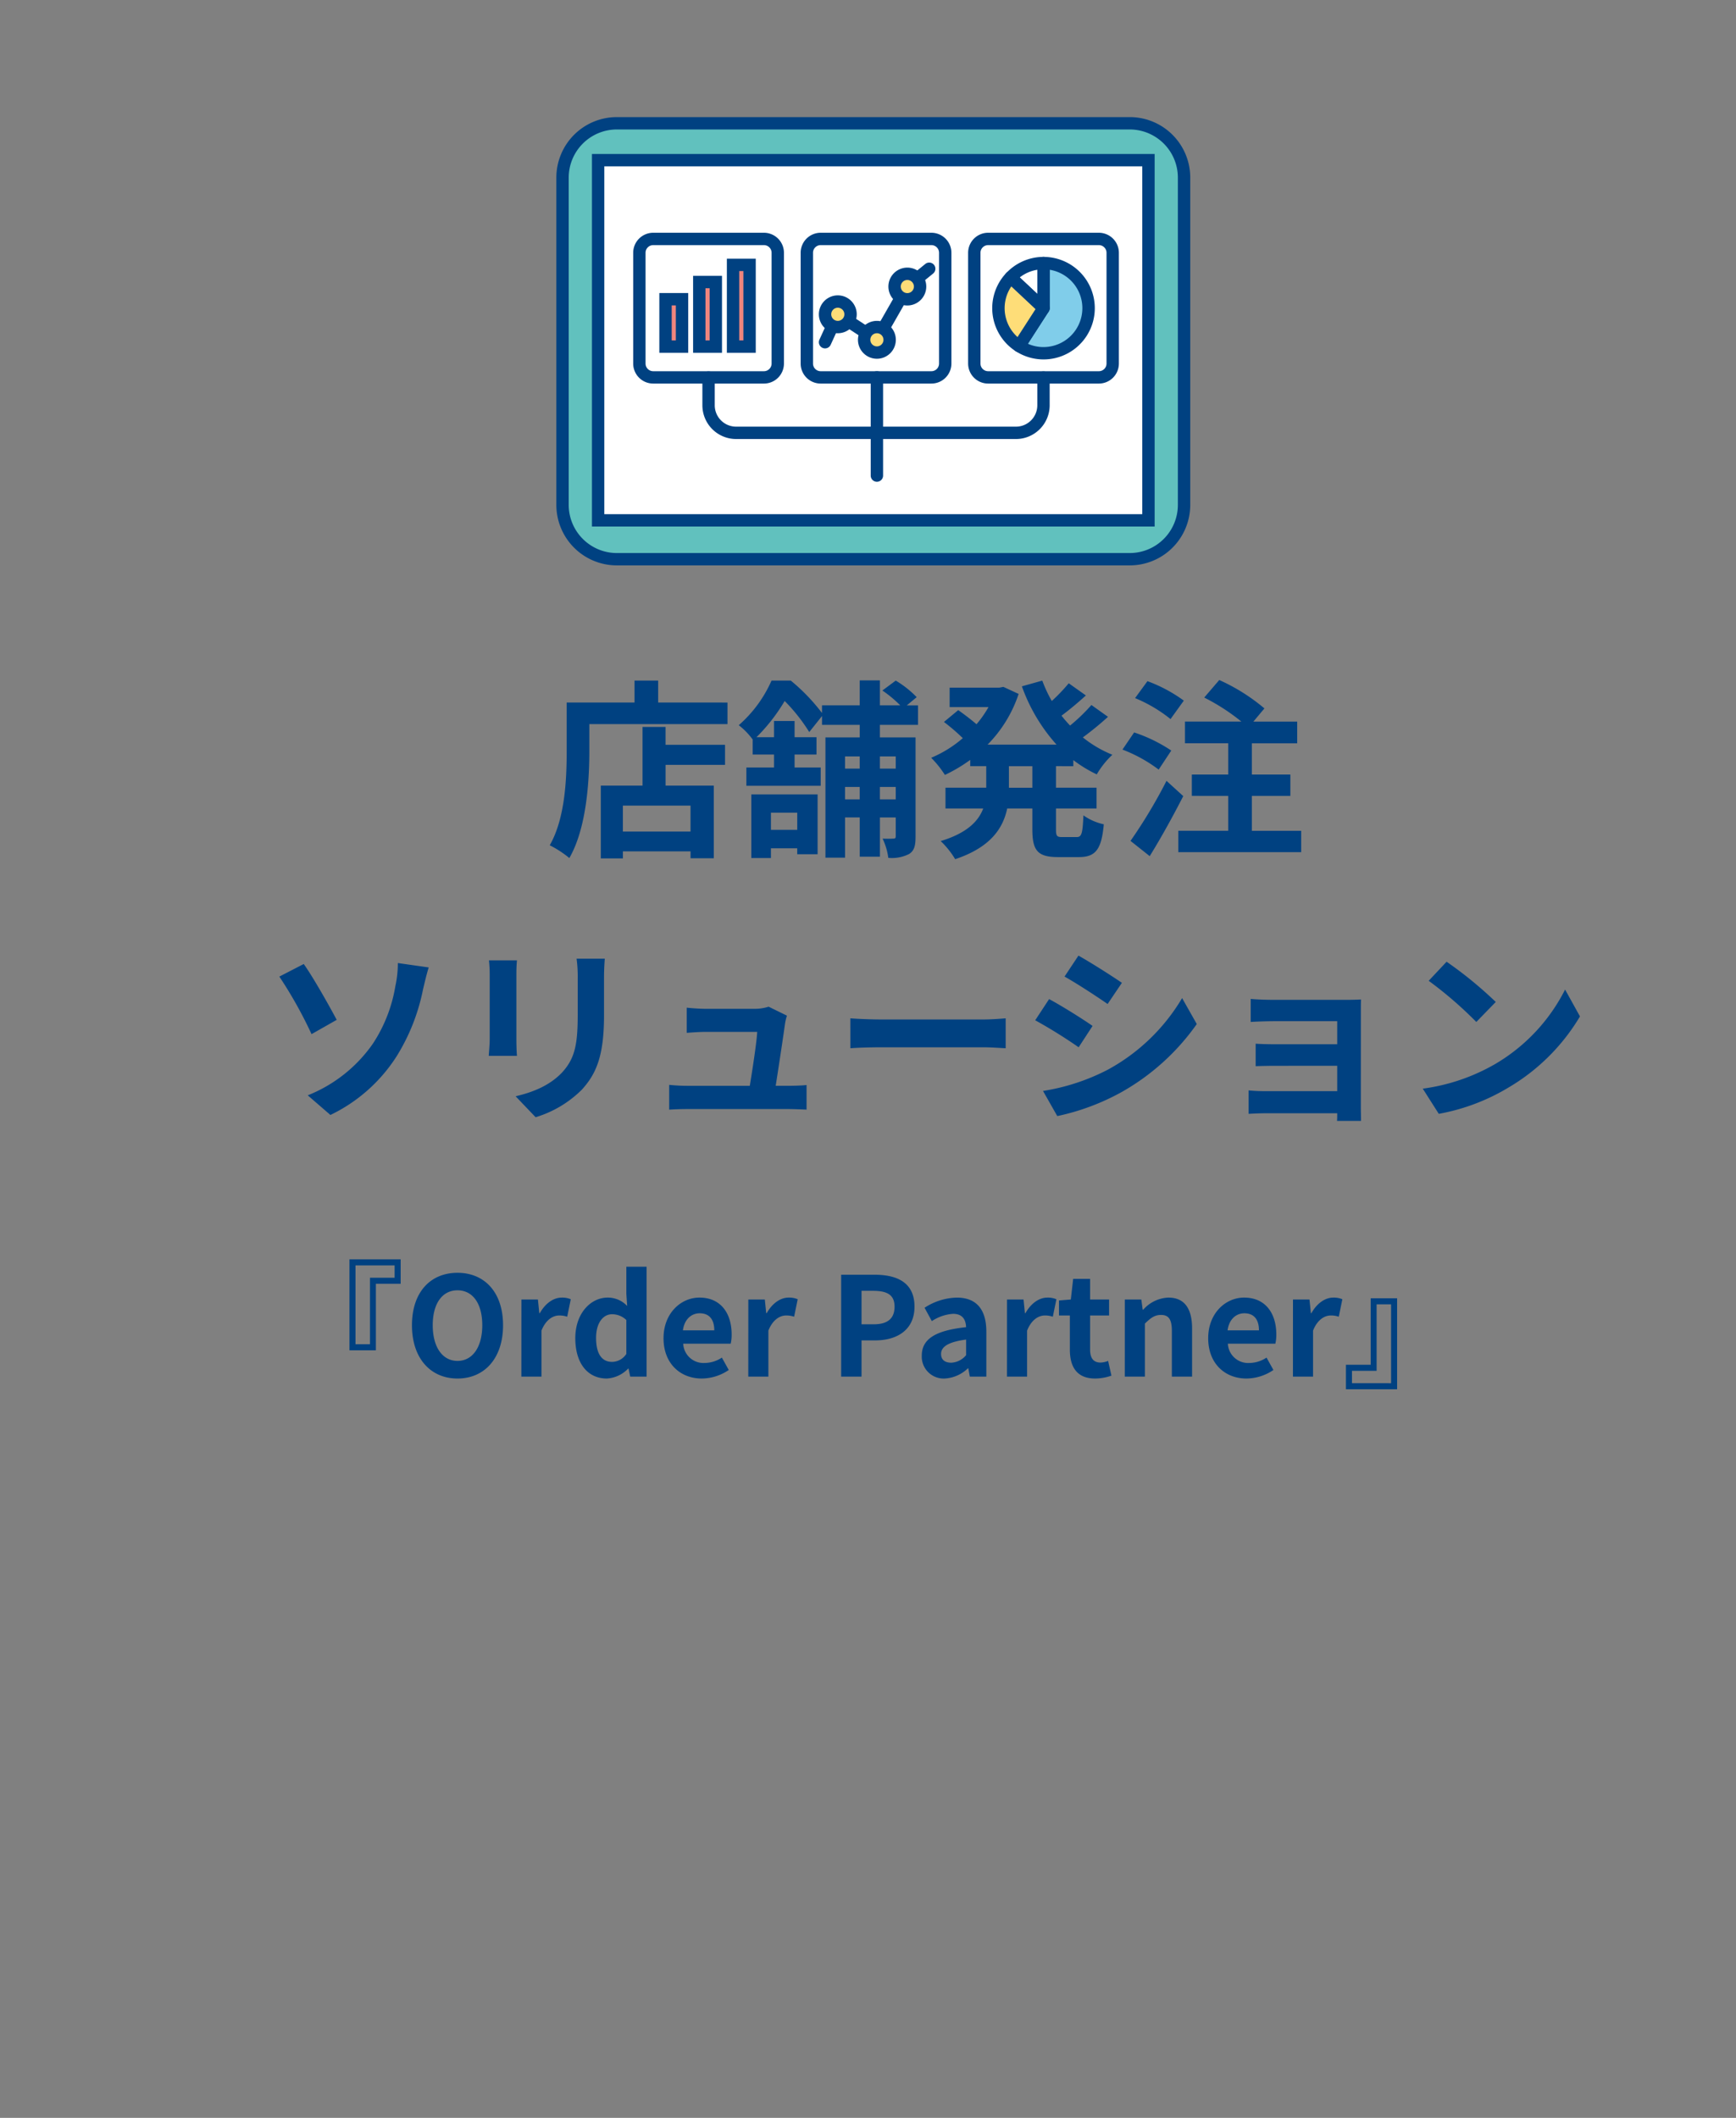 <svg xmlns="http://www.w3.org/2000/svg" width="328" height="400" viewBox="0 0 328 400"><rect x="0" y="0" width="328" height="400" fill="#808080" stroke="none"/><defs><style>.a{fill:none;}.b{fill:#004181;}.c{fill:#61c1be;}.d{fill:#fff;}.e{fill:#80cdea;}.f{fill:#fedd78;}.g{fill:#ef857d;}</style></defs><g transform="translate(12754 13555)"><path class="a" d="M0,0H328V400H0Z" transform="translate(-12754 -13555)"/><path class="b" d="M-44.532-1.944h-12.78v-4.9h12.78Zm-4.716-19.764H-53.6V-10.62h-7.884V3.132h4.176V1.8h12.78V3.1h4.392V-10.62h-9.108v-3.924h11.232v-3.78H-49.248Zm-1.4-4.608v-4.14h-4.464v4.14H-67.932v9.072c0,5.184-.252,12.744-3.2,17.892A19.884,19.884,0,0,1-67.428,3.06c3.24-5.616,3.78-14.508,3.78-20.3v-5h26.1v-4.068Zm26.28,20.808v3.24H-29.34v-3.24ZM-33.048,3.06h3.708V1.224h4.968V2.34h3.852v-11.3H-33.048ZM-5.76-16.128v2.3H-8.748v-2.3Zm-2.988,8.1v-2.34H-5.76v2.34Zm-6.588,0v-2.34h2.772v2.34Zm2.772-8.1v2.3h-2.772v-2.3ZM-1.548-22.1v-3.672H-3.672L-1.8-27.324a19.007,19.007,0,0,0-3.96-3.132l-2.52,1.872A23.763,23.763,0,0,1-4.9-25.776H-8.748v-4.716h-3.816v4.716h-7.128v1.44a36.109,36.109,0,0,0-5.9-6.12h-3.636a24.035,24.035,0,0,1-6.192,8.424,13.392,13.392,0,0,1,2.628,2.7v2.844h4.032v2.448h-5.22v3.456h14.04V-14.04h-4.932v-2.448h4.14v-3.276h-4.14v-3.06h-3.888v3.06h-3.312a34.08,34.08,0,0,0,5.328-6.84A33.313,33.313,0,0,1-22.1-20.736l2.412-3.024V-22.1h7.128v2.376h-6.48V2.988h3.708v-7.6h2.772V2.808h3.816V-4.608H-5.76v3.564c0,.324-.108.432-.432.432a18.645,18.645,0,0,1-2.052,0,12.06,12.06,0,0,1,1.08,3.636A7.226,7.226,0,0,0-3.24,2.3C-2.232,1.656-2.016.684-2.016-.972V-19.728H-8.748V-22.1Zm21.6,11.88H15.624v-4.068h4.428Zm7.74-4.068v-1.152a25.086,25.086,0,0,0,4.428,2.7,16.328,16.328,0,0,1,2.952-3.708,22.091,22.091,0,0,1-5.58-3.276,59.1,59.1,0,0,0,4.752-3.888l-3.132-2.232A34.871,34.871,0,0,1,27.18-21.96c-.576-.612-1.116-1.224-1.62-1.872,1.476-1.08,3.132-2.484,4.608-3.816l-3.24-2.3a34,34,0,0,1-3.2,3.348,25.007,25.007,0,0,1-1.8-3.852l-3.852,1.08A32.935,32.935,0,0,0,24.624-18.36H11.592a24.675,24.675,0,0,0,5.868-9.576l-2.88-1.332-.756.144h-9.4v3.672h7.344A20.138,20.138,0,0,1,9.5-22.212C8.5-23.076,7.128-24.12,6.048-24.876l-2.7,2.232a38.423,38.423,0,0,1,3.564,3.06A22.273,22.273,0,0,1,.936-15.876a18.616,18.616,0,0,1,2.592,3.24A29.425,29.425,0,0,0,8.316-15.48v1.188H11.34v4.068h-7.7V-6.3h7.128C9.864-3.888,7.7-1.656,2.736-.144a16.317,16.317,0,0,1,2.736,3.42c6.66-2.232,9.036-5.8,9.828-9.576h4.752v3.924c0,4,.972,5.256,4.86,5.256h3.924c3.168,0,4.284-1.44,4.716-6.192A10.66,10.66,0,0,1,29.7-5c-.144,3.384-.324,4.1-1.26,4.1H25.668c-1.008,0-1.152-.216-1.152-1.512V-6.3h7.668v-3.924H24.516v-4.068Zm20.88-12.384A28.106,28.106,0,0,0,41.8-30.348l-2.34,3.2a27.182,27.182,0,0,1,6.7,3.96ZM46.3-17.244a28.973,28.973,0,0,0-7.02-3.42l-2.2,3.24a27.676,27.676,0,0,1,6.84,3.78Zm-.9,5.724a95.894,95.894,0,0,1-6.8,11.34L42.228,2.7c2.16-3.492,4.428-7.6,6.336-11.34ZM61.524-2.088V-8.676H68.8v-4.032H61.524v-5.9h8.568v-4.1h-8.28L63.9-25.2a36.08,36.08,0,0,0-8.532-5.364l-2.844,3.312a38.516,38.516,0,0,1,7.02,4.536H48.888v4.1H57.06v5.9H50.184v4.032H57.06v6.588H47.628V1.944h23.22V-2.088Zm-178.38,49.964,4.284,3.708A30.474,30.474,0,0,0-100.08,40.532a37.84,37.84,0,0,0,5-12.636c.252-1.044.648-2.808,1.08-4.176l-5.832-.828a20.126,20.126,0,0,1-.468,4.356,28.1,28.1,0,0,1-4.248,10.872A27.275,27.275,0,0,1-116.856,47.876Zm-5.364-22.428a81.339,81.339,0,0,1,6.084,10.872l4.752-2.7c-1.332-2.52-4.428-8.028-6.228-10.548Zm39.6-3.06a24.484,24.484,0,0,1,.144,2.736V37.256c0,1.08-.144,2.484-.18,3.168h5.328c-.072-.828-.108-2.232-.108-3.132V25.124c0-1.152.036-1.944.108-2.736Zm16.56-.324a25.4,25.4,0,0,1,.216,3.6V32.5c0,5.616-.468,8.316-2.916,11.016-2.2,2.34-5.22,3.708-8.82,4.536l3.78,3.96a20.914,20.914,0,0,0,8.748-5.22c2.664-2.952,4.176-6.264,4.176-14V25.664c0-1.44.072-2.592.144-3.6Zm37.62,24.012c.54-3.42,1.476-9.612,1.764-11.736a10.035,10.035,0,0,1,.36-1.512l-3.456-1.692a8.542,8.542,0,0,1-2.7.4h-9.216c-.972,0-2.628-.108-3.564-.216v4.752c1.044-.072,2.448-.18,3.6-.18h9.72c-.108,2.016-.9,7.128-1.4,10.188H-45a34.584,34.584,0,0,1-3.564-.18v4.68C-47.2,50.5-46.3,50.468-45,50.468h18.972c.936,0,2.7.072,3.42.108V45.932c-.936.108-2.592.144-3.528.144Zm14.112-7.092c1.332-.108,3.744-.18,5.8-.18H10.8c1.512,0,3.348.144,4.212.18V33.332c-.936.072-2.556.216-4.212.216H-8.532c-1.872,0-4.5-.108-5.8-.216Zm43.092-17.5-2.628,3.96c2.376,1.332,6.12,3.78,8.136,5.184l2.7-4C35.1,25.34,31.14,22.82,28.764,21.488Zm-6.7,25.56,2.7,4.752a43.805,43.805,0,0,0,12.024-4.464A43.468,43.468,0,0,0,51.12,34.412l-2.772-4.9a36.7,36.7,0,0,1-14,13.5A39.948,39.948,0,0,1,22.068,47.048ZM23.22,29.7l-2.628,4A94.022,94.022,0,0,1,28.8,38.8l2.628-4.032C29.592,33.476,25.632,30.992,23.22,29.7Zm58.9,2.484c0-.756,0-1.944.036-2.412-.576.036-1.908.072-2.772.072H65.772c-1.332,0-3.528-.072-4.464-.18v4.356c.864-.072,3.132-.144,4.464-.144h11.88v4.356H66.168c-1.368,0-2.988-.036-3.924-.108v4.248c.828-.036,2.556-.072,3.924-.072H77.652v4.788H64.044a30.889,30.889,0,0,1-3.132-.144v4.428c.612-.036,2.088-.108,3.1-.108H77.652c0,.54,0,1.116-.036,1.44h4.536c0-.648-.036-1.872-.036-2.448Zm16.2-9.54-3.384,3.6a74.853,74.853,0,0,1,9,7.776l3.672-3.78A75.6,75.6,0,0,0,98.316,22.64Zm-4.5,23.976,3.024,4.752A38.987,38.987,0,0,0,110.2,46.292a38.281,38.281,0,0,0,13.32-13.32L120.708,27.9a34.136,34.136,0,0,1-13.1,14A37.1,37.1,0,0,1,93.816,46.616Z" transform="translate(-12579 -13396)"/><path class="b" d="M-89.3-17.524v-4.628h-9.672V-4.966h4.992V-17.524Zm-1.144-3.484v2.34H-95.1V-6.11h-2.73v-14.9ZM-78.559.364c5.1,0,8.606-3.822,8.606-10.062s-3.51-9.906-8.606-9.906-8.606,3.64-8.606,9.906C-87.165-3.458-83.655.364-78.559.364Zm0-3.328c-2.86,0-4.68-2.626-4.68-6.734,0-4.134,1.82-6.6,4.68-6.6s4.68,2.47,4.68,6.6C-73.879-5.59-75.7-2.964-78.559-2.964ZM-66.495,0h3.8V-8.684c.832-2.106,2.21-2.86,3.354-2.86a4.589,4.589,0,0,1,1.508.234l.676-3.3a4.119,4.119,0,0,0-1.716-.312c-1.508,0-3.068,1.04-4.134,2.938h-.1l-.26-2.574h-3.12Zm16.146.364a6.039,6.039,0,0,0,4.03-1.872h.078L-45.929,0h3.094V-20.748h-3.822v5.122l.156,2.288a5.011,5.011,0,0,0-3.692-1.586c-3.146,0-6.11,2.912-6.11,7.67S-53.963.364-50.349.364Zm.988-3.146c-1.924,0-3.016-1.508-3.016-4.524,0-2.912,1.378-4.472,3.016-4.472a3.868,3.868,0,0,1,2.7,1.092v6.4A3.239,3.239,0,0,1-49.361-2.782ZM-32.409.364a9.185,9.185,0,0,0,5.1-1.612l-1.3-2.34a6,6,0,0,1-3.276,1.014,3.826,3.826,0,0,1-4.03-3.64h8.97a7.1,7.1,0,0,0,.182-1.742c0-4.03-2.08-6.968-6.084-6.968-3.484,0-6.786,2.938-6.786,7.67C-39.637-2.47-36.465.364-32.409.364Zm-3.562-9.1c.286-2.132,1.638-3.224,3.172-3.224,1.872,0,2.756,1.248,2.756,3.224ZM-23.621,0h3.8V-8.684c.832-2.106,2.21-2.86,3.354-2.86a4.589,4.589,0,0,1,1.508.234l.676-3.3A4.119,4.119,0,0,0-16-14.924c-1.508,0-3.068,1.04-4.134,2.938h-.1l-.26-2.574h-3.12Zm17.55,0h3.848V-6.838H.351c4.134,0,7.436-1.976,7.436-6.37,0-4.55-3.276-6.032-7.54-6.032H-6.071Zm3.848-9.88V-16.2H-.039c2.652,0,4.056.754,4.056,2.99C4.017-11,2.743-9.88.091-9.88ZM13.481.364A6.846,6.846,0,0,0,17.875-1.56h.078L18.239,0h3.12V-8.5c0-4.212-1.9-6.422-5.59-6.422A11.632,11.632,0,0,0,9.685-13l1.378,2.522a8.226,8.226,0,0,1,4-1.378c1.794,0,2.418,1.092,2.47,2.522-5.85.624-8.372,2.262-8.372,5.382A4.136,4.136,0,0,0,13.481.364Zm1.248-2.99c-1.118,0-1.924-.494-1.924-1.638,0-1.3,1.2-2.262,4.732-2.73v2.938A3.86,3.86,0,0,1,14.729-2.626ZM25.259,0h3.8V-8.684c.832-2.106,2.21-2.86,3.354-2.86a4.589,4.589,0,0,1,1.508.234l.676-3.3a4.119,4.119,0,0,0-1.716-.312c-1.508,0-3.068,1.04-4.134,2.938h-.1l-.26-2.574h-3.12ZM41.925.364a9.409,9.409,0,0,0,3.068-.546l-.624-2.782a4.254,4.254,0,0,1-1.43.312c-1.3,0-1.976-.78-1.976-2.444v-6.448h3.588V-14.56H40.963v-3.9h-3.2l-.442,3.9-2.236.182v2.834h2.054V-5.1C37.141-1.82,38.467.364,41.925.364ZM47.515,0h3.8V-10.01c1.092-1.066,1.846-1.638,3.042-1.638,1.43,0,2.054.806,2.054,3.042V0h3.822V-9.074c0-3.666-1.352-5.85-4.5-5.85A6.711,6.711,0,0,0,51-12.636h-.1l-.26-1.924h-3.12ZM70.5.364a9.185,9.185,0,0,0,5.1-1.612l-1.3-2.34a6,6,0,0,1-3.276,1.014,3.826,3.826,0,0,1-4.03-3.64h8.97a7.1,7.1,0,0,0,.182-1.742c0-4.03-2.08-6.968-6.084-6.968-3.484,0-6.786,2.938-6.786,7.67C63.271-2.47,66.443.364,70.5.364Zm-3.562-9.1c.286-2.132,1.638-3.224,3.172-3.224,1.872,0,2.756,1.248,2.756,3.224ZM79.287,0h3.8V-8.684c.832-2.106,2.21-2.86,3.354-2.86a4.589,4.589,0,0,1,1.508.234l.676-3.3a4.119,4.119,0,0,0-1.716-.312c-1.508,0-3.068,1.04-4.134,2.938h-.1l-.26-2.574h-3.12ZM89.3-2.236V2.392h9.672V-14.794H93.977V-2.236Zm1.144,3.484v-2.34H95.1V-13.65h2.73v14.9Z" transform="translate(-12589 -13295)"/><path class="c" d="M10.261,0h96.907a10.261,10.261,0,0,1,10.261,10.261V72.076a10.261,10.261,0,0,1-10.261,10.261H10.261A10.261,10.261,0,0,1,0,72.076V10.261A10.261,10.261,0,0,1,10.261,0Z" transform="translate(-12647.715 -13531.715)"/><path class="b" d="M10.261-1.168h96.907A11.429,11.429,0,0,1,118.6,10.261V72.076A11.429,11.429,0,0,1,107.168,83.5H10.261A11.429,11.429,0,0,1-1.168,72.076V10.261A11.429,11.429,0,0,1,10.261-1.168Zm96.907,82.337a9.1,9.1,0,0,0,9.093-9.093V10.261a9.1,9.1,0,0,0-9.093-9.093H10.261a9.1,9.1,0,0,0-9.093,9.093V72.076a9.1,9.1,0,0,0,9.093,9.093Z" transform="translate(-12647.715 -13531.715)"/><path class="d" d="M0,0H103.98V68.032H0Z" transform="translate(-12640.99 -13524.75)"/><path class="b" d="M-1.168-1.168H105.148V69.2H-1.168Zm103.98,2.335H1.168v65.7H102.812Z" transform="translate(-12640.99 -13524.75)"/><path class="d" d="M2.611,0H23.538a2.611,2.611,0,0,1,2.611,2.611V23.538a2.611,2.611,0,0,1-2.611,2.611H2.611A2.611,2.611,0,0,1,0,23.538V2.611A2.611,2.611,0,0,1,2.611,0Z" transform="translate(-12569.916 -13509.871)"/><path class="b" d="M2.611-1.168H23.538a3.783,3.783,0,0,1,3.778,3.778V23.538a3.783,3.783,0,0,1-3.778,3.778H2.611a3.783,3.783,0,0,1-3.778-3.778V2.611A3.783,3.783,0,0,1,2.611-1.168ZM23.538,24.981a1.445,1.445,0,0,0,1.443-1.443V2.611a1.445,1.445,0,0,0-1.443-1.443H2.611A1.445,1.445,0,0,0,1.168,2.611V23.538a1.445,1.445,0,0,0,1.443,1.443Z" transform="translate(-12569.916 -13509.871)"/><path class="e" d="M1849.864,1743.337v8.514L1845.25,1759a8.512,8.512,0,1,0,4.614-15.663Z" transform="translate(-14406.706 -15248.648)"/><path class="b" d="M1849.864,1742.169a9.682,9.682,0,1,1-5.249,17.811,1.168,1.168,0,0,1-.347-1.613l4.427-6.86v-8.17A1.168,1.168,0,0,1,1849.864,1742.169Zm0,17.029a7.347,7.347,0,0,0,1.168-14.6v7.254a1.167,1.167,0,0,1-.187.633l-3.932,6.092A7.3,7.3,0,0,0,1849.864,1759.2Z" transform="translate(-14406.706 -15248.648)"/><path class="d" d="M1849.864,1743.337a8.483,8.483,0,0,0-6.2,2.7l6.2,5.817Z" transform="translate(-14406.706 -15248.648)"/><path class="b" d="M1849.864,1742.169a1.168,1.168,0,0,1,1.168,1.168v8.514a1.168,1.168,0,0,1-1.966.852l-6.2-5.817a1.168,1.168,0,0,1-.053-1.651,9.688,9.688,0,0,1,3.143-2.237A9.567,9.567,0,0,1,1849.864,1742.169Zm-1.168,6.986V1744.6a7.228,7.228,0,0,0-3.321,1.446Z" transform="translate(-14406.706 -15248.648)"/><path class="f" d="M1843.659,1746.034A8.494,8.494,0,0,0,1845.25,1759l4.614-7.149Z" transform="translate(-14406.706 -15248.648)"/><path class="b" d="M1843.659,1744.866a1.163,1.163,0,0,1,.8.316l6.2,5.817a1.168,1.168,0,0,1,.182,1.485l-4.614,7.149a1.168,1.168,0,0,1-1.615.347,9.661,9.661,0,0,1-1.809-14.745A1.165,1.165,0,0,1,1843.659,1744.866Zm4.7,7.17-4.576-4.289a7.322,7.322,0,0,0,1.173,9.561Z" transform="translate(-14406.706 -15248.648)"/><path class="d" d="M2.611,0H23.538a2.611,2.611,0,0,1,2.611,2.611V23.538a2.611,2.611,0,0,1-2.611,2.611H2.611A2.611,2.611,0,0,1,0,23.538V2.611A2.611,2.611,0,0,1,2.611,0Z" transform="translate(-12633.197 -13509.871)"/><path class="b" d="M2.611-1.168H23.538a3.783,3.783,0,0,1,3.778,3.778V23.538a3.783,3.783,0,0,1-3.778,3.778H2.611a3.783,3.783,0,0,1-3.778-3.778V2.611A3.783,3.783,0,0,1,2.611-1.168ZM23.538,24.981a1.445,1.445,0,0,0,1.443-1.443V2.611a1.445,1.445,0,0,0-1.443-1.443H2.611A1.445,1.445,0,0,0,1.168,2.611V23.538a1.445,1.445,0,0,0,1.443,1.443Z" transform="translate(-12633.197 -13509.871)"/><path class="g" d="M0,0H3.123V12.194H0Z" transform="translate(-12621.877 -13501.731)"/><path class="b" d="M-1.168-1.168H4.29V13.361H-1.168ZM1.955,1.168H1.168v9.858h.787Z" transform="translate(-12621.877 -13501.731)"/><path class="g" d="M0,0H3.123V15.438H0Z" transform="translate(-12615.498 -13504.976)"/><path class="b" d="M-1.168-1.168H4.29V16.606H-1.168ZM1.955,1.168H1.168v13.1h.787Z" transform="translate(-12615.498 -13504.976)"/><path class="g" d="M0,0H3.123V8.949H0Z" transform="translate(-12628.257 -13498.486)"/><path class="b" d="M-1.168-1.168H4.29V10.117H-1.168ZM1.955,1.168H1.168V7.782h.787Z" transform="translate(-12628.257 -13498.486)"/><path class="d" d="M2.611,0H23.538a2.611,2.611,0,0,1,2.611,2.611V23.538a2.611,2.611,0,0,1-2.611,2.611H2.611A2.611,2.611,0,0,1,0,23.538V2.611A2.611,2.611,0,0,1,2.611,0Z" transform="translate(-12601.557 -13509.871)"/><path class="b" d="M2.611-1.168H23.538a3.783,3.783,0,0,1,3.778,3.778V23.538a3.783,3.783,0,0,1-3.778,3.778H2.611a3.783,3.783,0,0,1-3.778-3.778V2.611A3.783,3.783,0,0,1,2.611-1.168ZM23.538,24.981a1.445,1.445,0,0,0,1.443-1.443V2.611a1.445,1.445,0,0,0-1.443-1.443H2.611A1.445,1.445,0,0,0,1.168,2.611V23.538a1.445,1.445,0,0,0,1.443,1.443Z" transform="translate(-12601.557 -13509.871)"/><path class="b" d="M1808.589,1759.45a1.168,1.168,0,0,1-1.061-1.653l2.409-5.272a1.168,1.168,0,0,1,1.7-.493l6.351,4.142,5.136-8.985a1.169,1.169,0,0,1,.277-.326l4.145-3.372a1.168,1.168,0,0,1,1.474,1.812l-3.976,3.235-5.643,9.871a1.168,1.168,0,0,1-1.651.4l-6.252-4.077-1.845,4.038A1.168,1.168,0,0,1,1808.589,1759.45Z" transform="translate(-14406.706 -15248.648)"/><path class="f" d="M1813.408,1753.01A2.409,2.409,0,1,1,1811,1750.6,2.409,2.409,0,0,1,1813.408,1753.01Z" transform="translate(-14406.706 -15248.648)"/><path class="b" d="M1811,1749.433a3.577,3.577,0,1,1-3.577,3.577A3.581,3.581,0,0,1,1811,1749.433Zm0,4.818a1.241,1.241,0,1,0-1.241-1.241A1.243,1.243,0,0,0,1811,1754.251Z" transform="translate(-14406.706 -15248.648)"/><path class="f" d="M1820.8,1757.828a2.409,2.409,0,1,1-2.409-2.409A2.409,2.409,0,0,1,1820.8,1757.828Z" transform="translate(-14406.706 -15248.648)"/><path class="b" d="M1818.387,1754.251a3.577,3.577,0,1,1-3.577,3.577A3.581,3.581,0,0,1,1818.387,1754.251Zm0,4.818a1.241,1.241,0,1,0-1.241-1.241A1.243,1.243,0,0,0,1818.387,1759.069Z" transform="translate(-14406.706 -15248.648)"/><path class="f" d="M1826.546,1747.769a2.409,2.409,0,1,1-2.409-2.409A2.409,2.409,0,0,1,1826.546,1747.769Z" transform="translate(-14406.706 -15248.648)"/><path class="b" d="M1824.137,1744.192a3.577,3.577,0,1,1-3.577,3.577A3.581,3.581,0,0,1,1824.137,1744.192Zm0,4.818a1.241,1.241,0,1,0-1.241-1.241A1.243,1.243,0,0,0,1824.137,1749.01Z" transform="translate(-14406.706 -15248.648)"/><path class="b" d="M0,19.716a1.168,1.168,0,0,1-1.168-1.168V0A1.168,1.168,0,0,1,0-1.168,1.168,1.168,0,0,1,1.168,0V18.548A1.168,1.168,0,0,1,0,19.716Z" transform="translate(-12588.319 -13483.723)"/><path class="b" d="M1844.663,1776.567h-52.879a6.376,6.376,0,0,1-6.369-6.369v-5.272a1.168,1.168,0,0,1,2.335,0v5.272a4.038,4.038,0,0,0,4.033,4.033h52.879a4.038,4.038,0,0,0,4.033-4.033v-5.272a1.168,1.168,0,0,1,2.335,0v5.272A6.376,6.376,0,0,1,1844.663,1776.567Z" transform="translate(-14406.706 -15248.648)"/></g></svg>